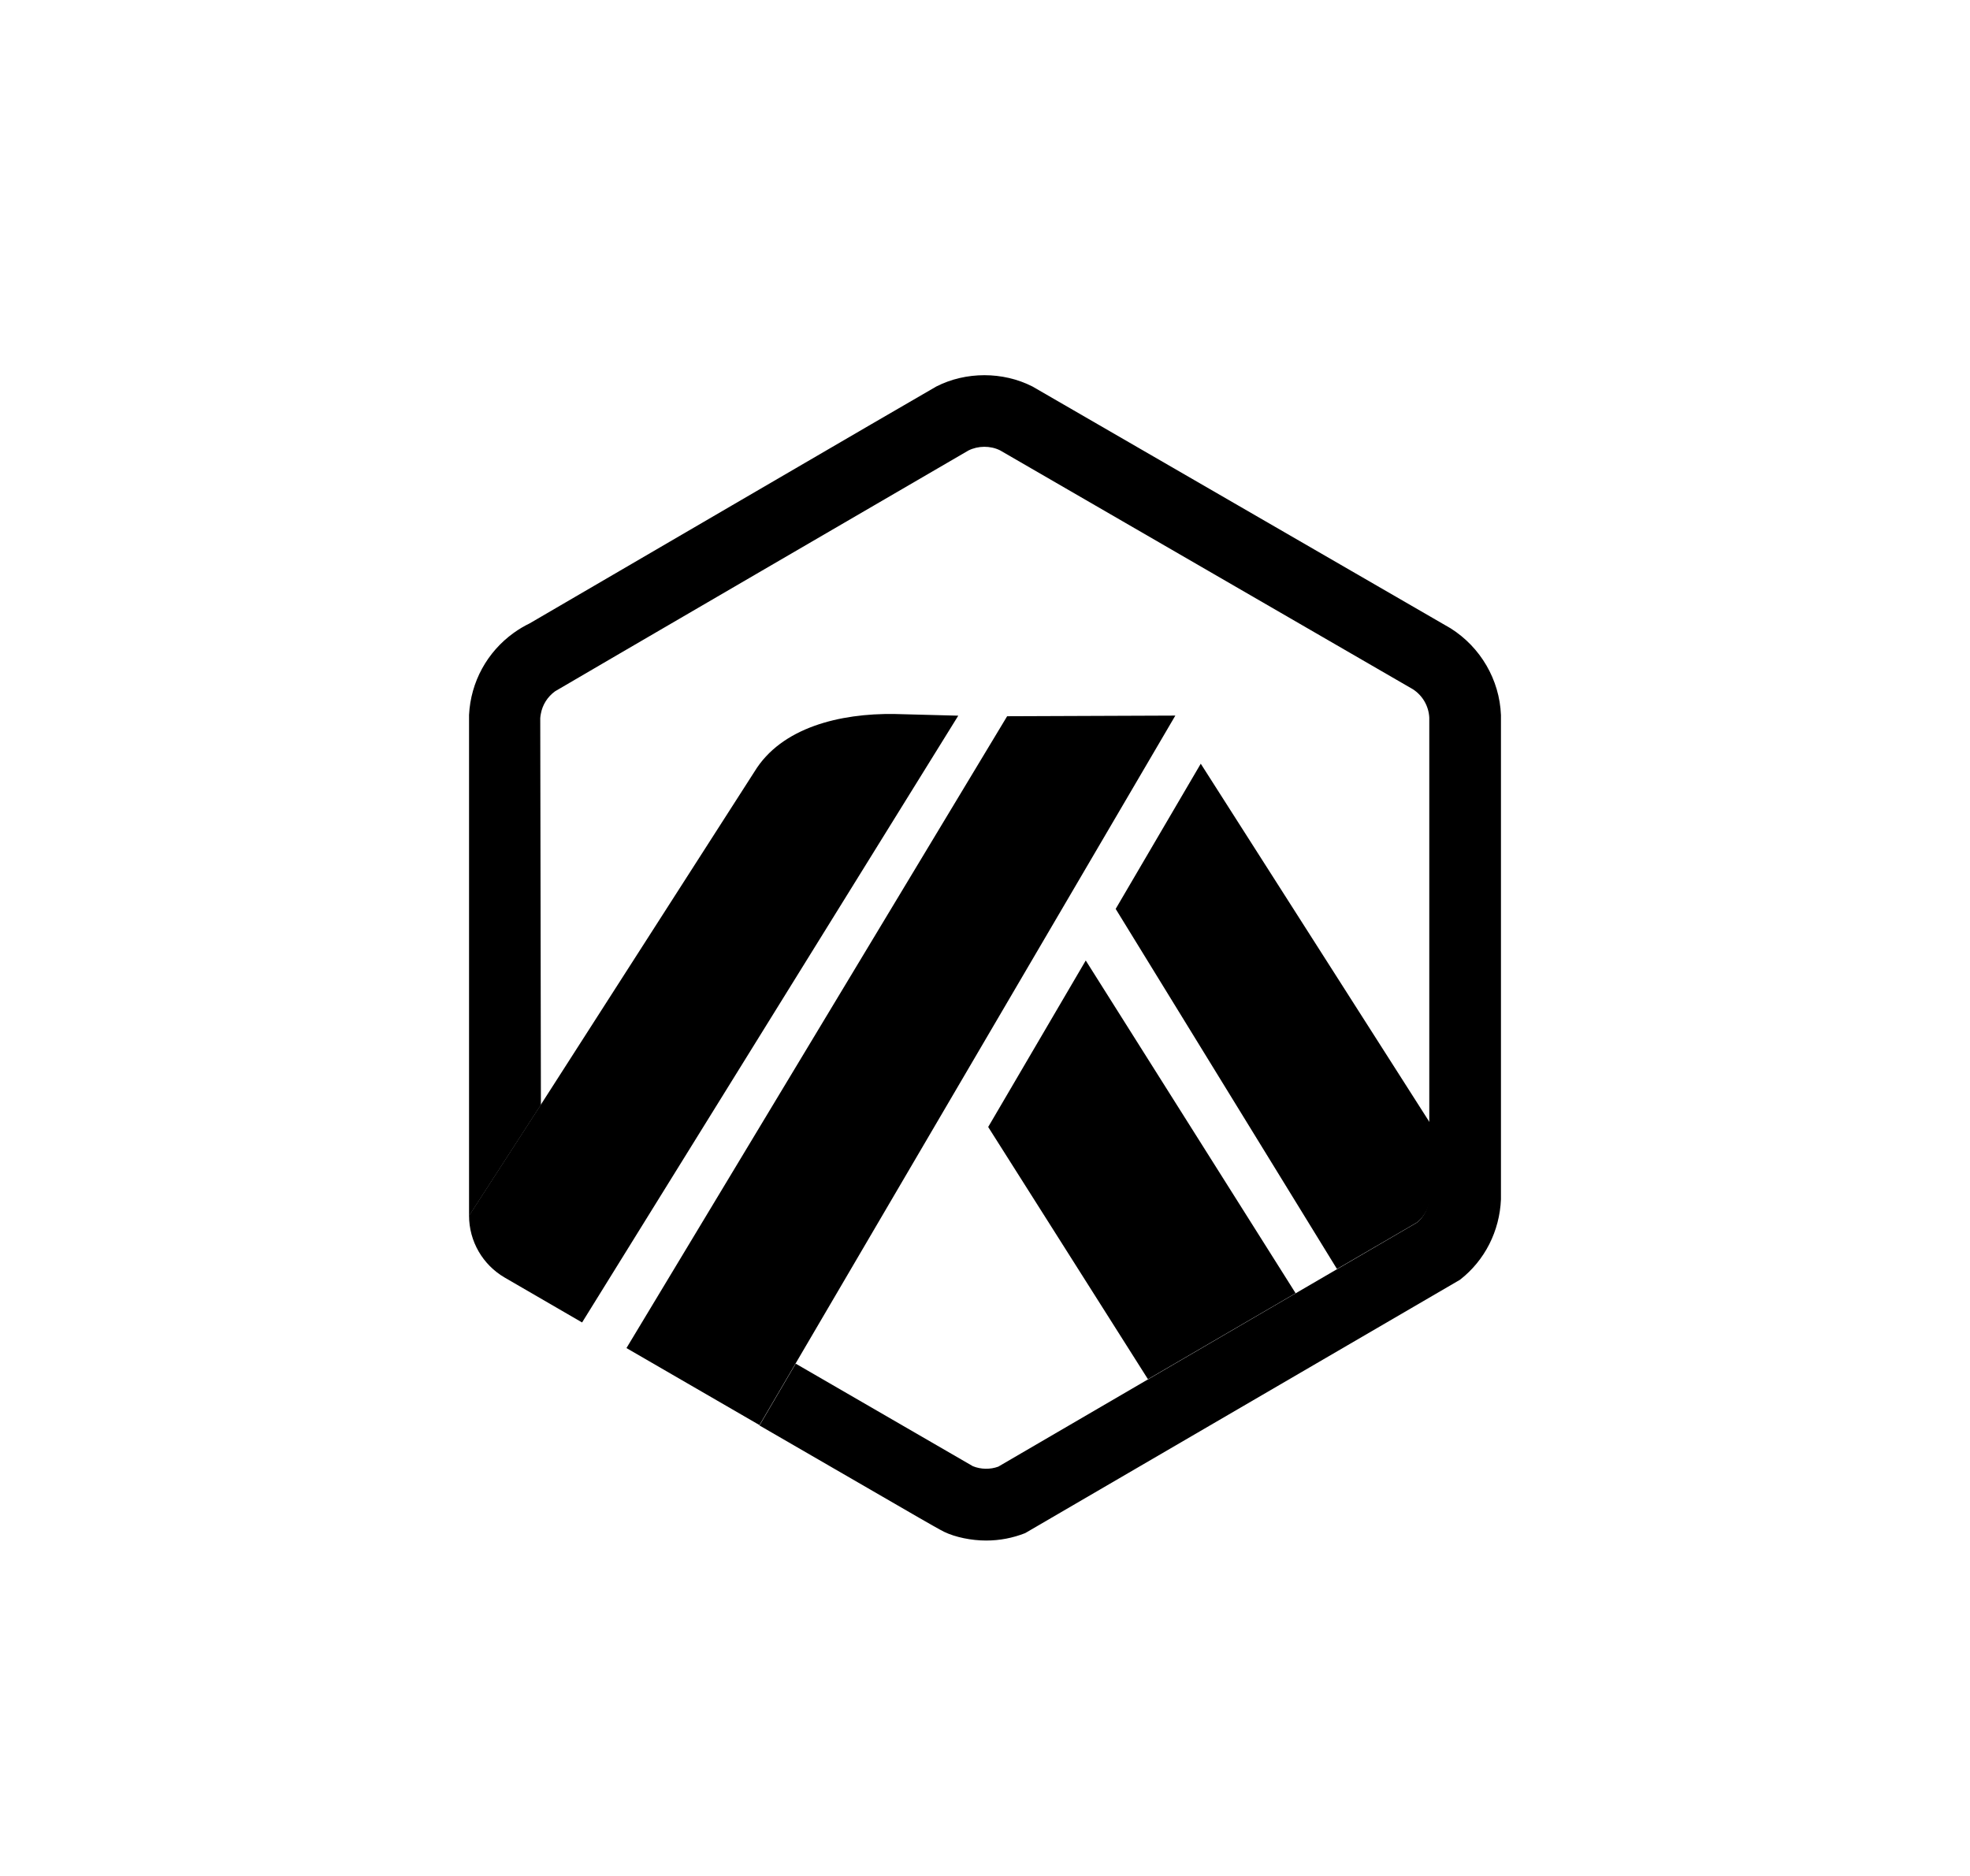 <svg viewBox="0 0 21 20" fill="none" xmlns="http://www.w3.org/2000/svg">
    <g clip-path="url(#clip0arb)">
        <path d="M10.534 12.015L12.237 14.704L13.811 13.787L11.574 10.24L10.534 12.015Z" fill="currentColor" />
        <path
            d="M15.244 11.972L12.8 8.142L11.893 9.69L14.252 13.529L15.106 13.032C15.19 12.964 15.24 12.863 15.245 12.755L15.244 11.972Z"
            fill="currentColor" />
        <path
            d="M5 12.96C5 13.233 5.145 13.484 5.381 13.621L6.205 14.099L10.215 7.63L9.534 7.612C8.954 7.604 8.33 7.755 8.043 8.226L5.766 11.776L5 12.96Z"
            fill="currentColor" />
        <path d="M12.529 7.629L10.736 7.636L6.678 14.372L8.096 15.193L12.529 7.629Z" fill="currentColor" />
        <path
            d="M16 7.623C15.985 7.246 15.782 6.9 15.464 6.699L11.005 4.12C10.69 3.96 10.297 3.96 9.982 4.12C9.945 4.138 5.646 6.646 5.646 6.646C5.586 6.675 5.529 6.709 5.475 6.748C5.191 6.953 5.018 7.271 5 7.621V12.963L5.766 11.779L5.759 7.657C5.76 7.642 5.762 7.627 5.765 7.612C5.782 7.515 5.836 7.429 5.917 7.37C5.937 7.356 10.31 4.81 10.323 4.803C10.426 4.751 10.557 4.75 10.66 4.801L15.061 7.348C15.165 7.415 15.23 7.528 15.236 7.651V12.757C15.231 12.866 15.188 12.966 15.105 13.034L10.642 15.636C10.556 15.668 10.455 15.666 10.37 15.631L8.482 14.538L8.096 15.197L9.793 16.179C9.849 16.211 9.899 16.24 9.94 16.263C10.004 16.299 10.047 16.323 10.062 16.33C10.183 16.389 10.356 16.424 10.512 16.424C10.656 16.424 10.796 16.397 10.928 16.345L15.563 13.644C15.829 13.437 15.986 13.124 16 12.786V7.623Z"
            fill="currentColor" />
    </g>
    <defs>
        <clipPath id="clip0arb">
            <rect x="0.581" width="20" height="20" rx="2" fill="currentColor" />
        </clipPath>
    </defs>
</svg>